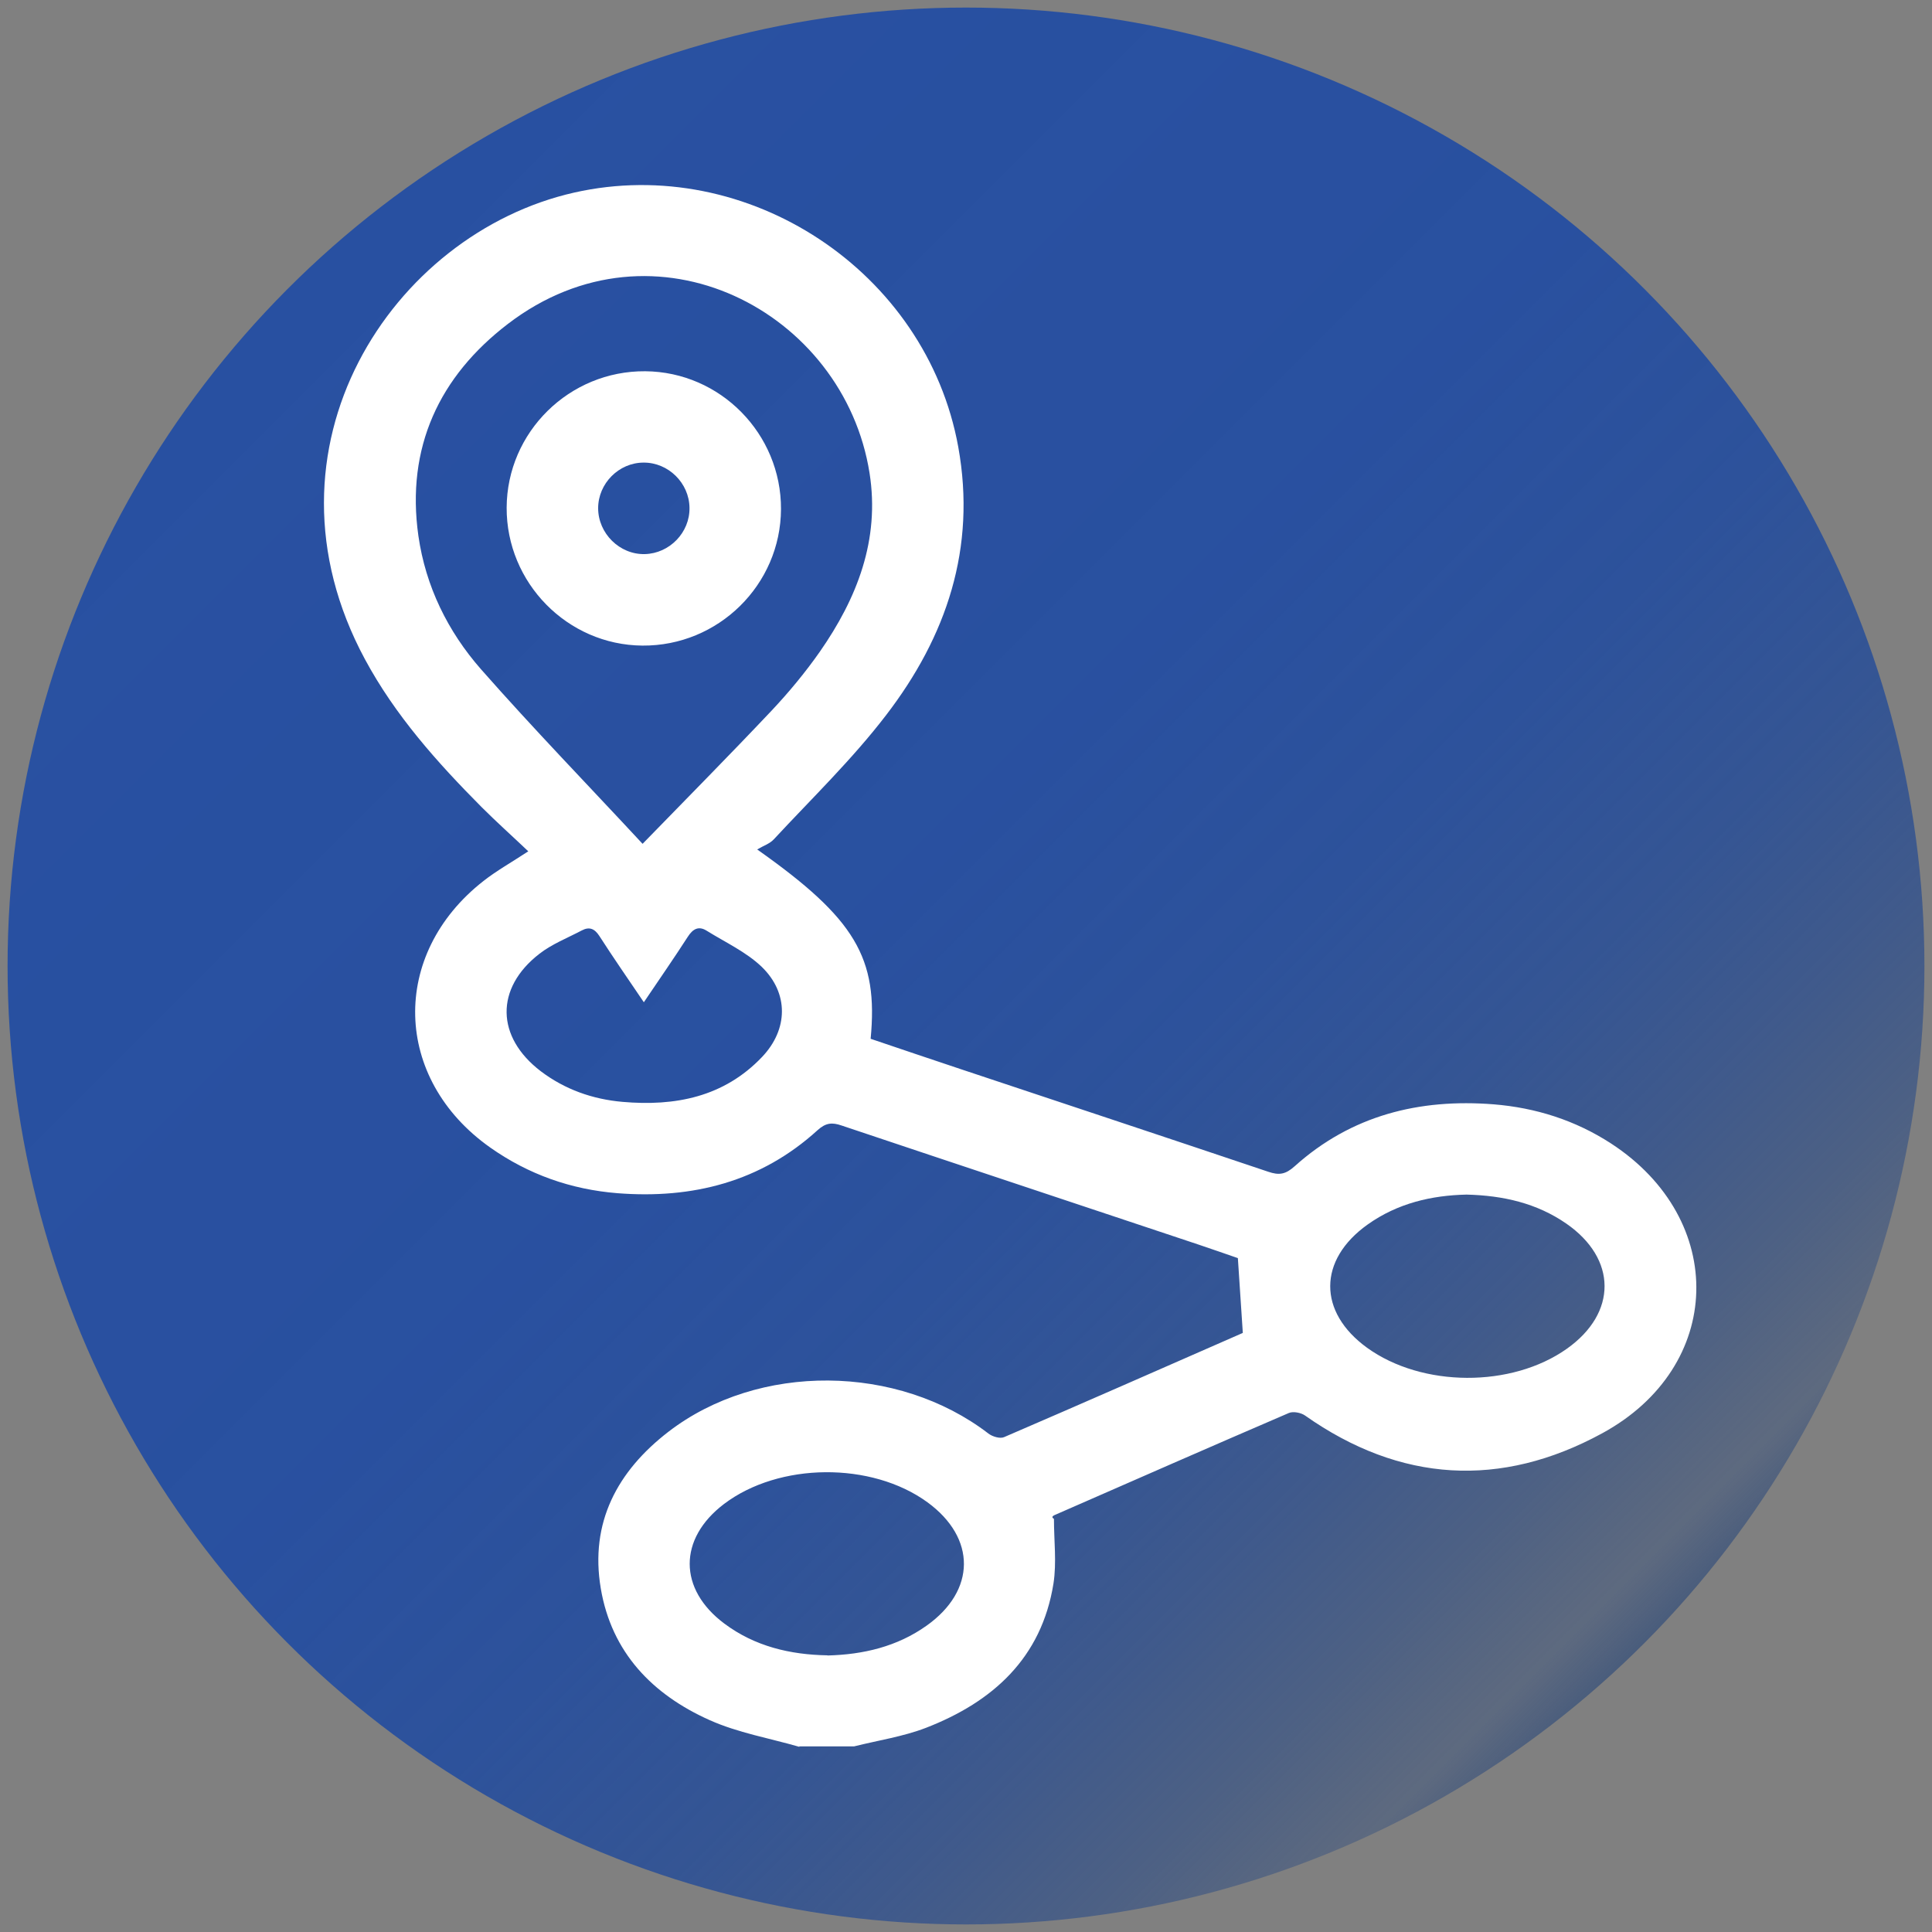 <?xml version="1.0" encoding="UTF-8"?>
<svg id="Layer_1" data-name="Layer 1" xmlns="http://www.w3.org/2000/svg" version="1.1" xmlns:xlink="http://www.w3.org/1999/xlink" viewBox="0 0 125 125">
  <rect x="0" y="0" width="125" height="125" fill="#808080" stroke="none"/>
  <defs>
    <style>
      .cls-1 {
        fill: url(#linear-gradient);
      }

      .cls-1, .cls-2 {
        stroke-width: 0px;
      }

      .cls-2 {
        fill: #fff;
      }
    </style>
    <linearGradient id="linear-gradient" x1="18.65" y1="18.65" x2="106.35" y2="106.35" gradientUnits="userSpaceOnUse">
      <stop offset="0" stop-color="#2850a1"/>
      <stop offset=".45" stop-color="rgba(39, 79, 160, .99)" stop-opacity=".99"/>
      <stop offset=".61" stop-color="rgba(38, 78, 157, .96)" stop-opacity=".96"/>
      <stop offset=".73" stop-color="rgba(35, 75, 152, .9)" stop-opacity=".9"/>
      <stop offset=".82" stop-color="rgba(32, 71, 145, .82)" stop-opacity=".82"/>
      <stop offset=".9" stop-color="rgba(27, 66, 136, .71)" stop-opacity=".71"/>
      <stop offset=".97" stop-color="rgba(22, 60, 126, .57)" stop-opacity=".57"/>
      <stop offset="1" stop-color="#133978" stop-opacity=".5"/>
    </linearGradient>
  </defs>
  <circle class="cls-1" cx="62.5" cy="62.5" r="62.01"/>
  <g>
    <path class="cls-2" d="M161.27,47.47c6.7-8.29,13.4-16.59,20.1-24.88,1.18-1.46,2.01-1.59,3.62-.58,3.29,2.08,6.56,4.21,9.88,6.25,1,.61,2.1,1.11,3.23,1.44,3.23.95,6.48,1.81,9.74,2.65.51.13,1.12.13,1.63-.01,3.41-.94,6.81-1.95,10.22-2.91.67-.19,1.38-.29,2.07-.3,4.5-.03,8.99,0,13.49-.04.59,0,1.25-.19,1.75-.5,3.49-2.17,6.94-4.39,10.4-6.59,1.59-1.01,2.47-.86,3.61.61,5.81,7.54,11.61,15.08,17.41,22.62,1.15,1.5,1.04,2.45-.41,3.7-3.08,2.66-6.18,5.31-9.25,7.98-.38.33-.72.77-.94,1.23-2.08,4.29-4.13,8.6-6.16,12.92-.16.35-.21.89-.05,1.22,2.46,5.19-.55,10.49-6.31,11.03-.1,0-.2.05-.29.08-.5,4.98-3.7,7.31-7.67,7.6-.09,2-.73,3.82-2.18,5.28-1.45,1.46-3.24,2.18-5.37,2.25-.24,3.28-1.68,5.82-4.81,7.04-3.13,1.22-5.92.38-8.41-1.97-2.16,2.5-4.75,3.93-8.09,3.13-3.33-.8-5.15-3.06-5.8-6.4-.69-.03-1.38-.03-2.06-.11-3.49-.43-6.09-3.08-6.48-6.58-.06-.55-.08-.95-.85-1.03-4.14-.47-6.81-3.57-6.75-7.73,0-.24,0-.48,0-.75-.58-.15-1.13-.25-1.65-.43-4.7-1.62-6.52-7.35-3.57-11.41.47-.65.42-1.02-.03-1.61-2.79-3.7-5.51-7.45-8.31-11.14-.65-.85-1.51-1.55-2.33-2.27-2.7-2.35-5.43-4.67-8.14-7.02-.44-.38-.81-.85-1.2-1.28v-1.48ZM213.84,89.38c.05.04.1.12.16.13,4.53.74,7.47,5.74,5.51,10.36-.09.2-.05.65.09.72.76.46,1.53,1.03,2.37,1.2,1.28.26,2.54-.54,3.12-1.68.62-1.21.46-2.66-.52-3.72-1.34-1.44-2.75-2.81-4.13-4.21-.25-.25-.5-.49-.74-.75-1.01-1.07-1.09-2.28-.2-3.18.87-.88,2.16-.83,3.18.18,1.57,1.56,3.12,3.14,4.67,4.71.91.92,1.98,1.32,3.25,1.01,2.53-.63,3.27-3.61,1.36-5.58-2.66-2.75-5.38-5.44-8.07-8.17-.39-.4-.81-.79-1.15-1.23-.63-.83-.54-1.98.15-2.7.72-.76,1.91-.86,2.78-.22.28.21.52.47.77.72,2.79,2.82,5.58,5.64,8.37,8.47.95.97,2.04,1.5,3.41,1.13,2.53-.69,3.23-3.64,1.3-5.6-4.16-4.23-8.35-8.44-12.52-12.66-.42-.42-.86-.83-1.22-1.3-.68-.88-.56-2.02.22-2.77.72-.69,1.88-.78,2.7-.16.34.25.62.56.92.86,4.25,4.29,8.49,8.59,12.74,12.88,1.58,1.59,3.57,1.69,4.94.3,1.35-1.37,1.24-3.31-.31-4.86-8.09-8.1-16.18-16.19-24.3-24.27-.35-.35-.94-.6-1.45-.64-2.52-.23-5.04-.34-7.56-.57-.73-.07-1.12.08-1.49.76-1.56,2.86-3.17,5.7-4.82,8.52-1.75,2.98-5.07,4.39-8.28,3.57-4.87-1.24-7.15-6.54-4.66-11.02,2.43-4.39,4.94-8.73,7.41-13.09.2-.36.39-.73.65-1.2-1.99-.54-3.86-1.08-5.76-1.53-.28-.07-.76.24-.98.51-6.08,7.37-12.13,14.75-18.19,22.13-.28.34-.55.7-.82,1.05,2.75,3.71,5.44,7.33,8.15,10.97,2.35-1.85,4.83-2.38,7.53-1.44,2.76.96,4.25,3.06,4.89,5.8,5.11-.64,8.83,2.37,9.18,7.43,5.62.49,8.04,4.82,7.36,9.14ZM248.17,68.42c1.88-3.93,3.71-7.72,5.47-11.54.14-.31-.08-.93-.33-1.25-5.64-7.22-11.32-14.41-16.97-21.63-.39-.5-.79-.67-1.41-.67-4.28.02-8.57,0-12.85.02-.55,0-1.12.09-1.65.24-3.91,1.11-7.79,2.36-11.73,3.33-2.01.49-3.22,1.51-4.17,3.32-1.99,3.83-4.22,7.52-6.33,11.29-.88,1.57-.67,3.15.51,4.22,1.58,1.44,3.95,1.01,5.09-.98,1.89-3.28,3.76-6.58,5.6-9.89.6-1.08,1.41-1.56,2.65-1.46,3.5.27,7,.51,10.51.72,1.05.06,1.83.49,2.57,1.23,7.36,7.39,14.74,14.76,22.12,22.14.27.27.55.53.93.89ZM192.37,31.72c-2.9-1.84-5.69-3.62-8.55-5.44-5.87,7.27-11.67,14.46-17.5,21.68,2.52,2.17,4.96,4.26,7.45,6.4,6.21-7.56,12.34-15.04,18.59-22.65ZM256.7,53.06c2.53-2.18,4.97-4.28,7.45-6.42-5.25-6.82-10.44-13.56-15.65-20.33-2.89,1.84-5.69,3.62-8.54,5.44,5.61,7.13,11.13,14.16,16.75,21.3ZM194.31,88.42c.32-.13,1.06-.22,1.51-.64,1.94-1.83,3.87-3.68,5.66-5.65,1.12-1.24.88-3.18-.29-4.3-1.18-1.13-3.08-1.24-4.31-.09-1.84,1.73-3.63,3.52-5.36,5.36-.92.98-1.03,2.22-.47,3.44.56,1.23,1.58,1.83,3.28,1.88ZM206.16,84.54c-.38.17-1.17.33-1.67.79-1.87,1.75-3.7,3.55-5.45,5.42-1.12,1.2-.98,3.16.15,4.31,1.18,1.19,3.06,1.4,4.29.27,1.91-1.76,3.75-3.6,5.51-5.51.9-.97.99-2.22.39-3.45-.58-1.18-1.58-1.73-3.22-1.83ZM215.88,96.4c0-.83-.57-1.82-1.74-2.41-1.21-.61-2.43-.51-3.44.36-1.11.96-2.16,2-3.11,3.11-.91,1.05-.95,2.33-.31,3.54.63,1.18,1.69,1.74,3.04,1.67,1.96-.1,5.54-3.85,5.56-6.28ZM193.1,73.67c-.02-.95-.58-1.96-1.75-2.53-1.2-.58-2.43-.51-3.44.37-1.1.97-2.16,2.01-3.11,3.11-.88,1.01-.94,2.23-.35,3.44.58,1.18,1.6,1.75,2.88,1.77,2,.03,5.76-3.79,5.78-6.17Z"/>
    <path class="cls-2" d="M243.48,8.45c-.45.76-.68,1.37-1.1,1.8-4.67,4.71-9.36,9.4-14.06,14.08-1.04,1.03-2.27,1.08-3.17.2-.91-.91-.88-2.12.16-3.16,4.68-4.7,9.38-9.38,14.06-14.08.74-.74,1.64-1.13,2.56-.58.62.37,1.01,1.12,1.54,1.75Z"/>
    <path class="cls-2" d="M189.21,6.2c.75.43,1.34.63,1.74,1.02,4.76,4.72,9.5,9.46,14.22,14.21.99,1,.98,2.21.1,3.09-.87.87-2.12.85-3.09-.12-4.75-4.73-9.48-9.47-14.22-14.22-.71-.71-1.05-1.61-.49-2.48.39-.61,1.13-1,1.74-1.51Z"/>
    <path class="cls-2" d="M217.33,17.02c0,1.89,0,3.79,0,5.68,0,1.5-.88,2.46-2.16,2.43-1.24-.03-2.05-.97-2.05-2.43,0-3.79-.01-7.58,0-11.37,0-1.41.89-2.39,2.11-2.39,1.22,0,2.1.97,2.11,2.39.01,1.89,0,3.79,0,5.68Z"/>
    <path class="cls-2" d="M215.21.49c1.18,0,2.13.97,2.11,2.15-.02,1.12-.97,2.05-2.1,2.06-1.13,0-2.08-.92-2.11-2.04-.03-1.18.92-2.16,2.1-2.16Z"/>
  </g>
  <g>
    <path class="cls-2" d="M51.72,113.02c-1.94-.56-3.98-.91-5.81-1.73-3.69-1.65-6.34-4.37-7.04-8.52-.72-4.27,1.08-7.59,4.37-10.13,5.84-4.5,14.85-4.39,20.71.11.26.2.76.35,1.02.23,5.18-2.23,10.35-4.51,15.44-6.74-.11-1.6-.21-3.13-.32-4.84-.72-.25-1.64-.57-2.56-.88-7.69-2.57-15.39-5.12-23.08-7.7-.61-.21-1.02-.18-1.55.3-3.68,3.35-8.1,4.46-12.95,4.08-3-.24-5.76-1.21-8.24-2.96-6.28-4.44-6.5-12.49-.43-17.24.84-.66,1.79-1.19,2.9-1.92-1.03-.98-2.05-1.89-3.02-2.86-2.88-2.9-5.59-5.93-7.55-9.57-7.37-13.68,1.76-27.53,13.54-30.19,11.22-2.53,22.79,5.08,24.85,16.46,1.18,6.54-.76,12.26-4.67,17.35-2.19,2.86-4.81,5.39-7.27,8.04-.26.28-.67.41-1.07.65,6.35,4.48,7.84,7.01,7.34,12.25,1.92.65,3.87,1.31,5.82,1.96,6.63,2.21,13.27,4.41,19.9,6.64.7.24,1.12.18,1.71-.35,3.67-3.3,8.07-4.39,12.88-4.01,2.72.22,5.28,1.03,7.59,2.53,7.56,4.92,7.35,14.45-.58,18.76-6.54,3.56-13.05,3.19-19.22-1.16-.26-.18-.76-.28-1.04-.16-5.07,2.18-10.12,4.4-15.17,6.61-.11.05-.21.14-.03.24,0,1.4.18,2.82-.03,4.18-.77,4.82-3.92,7.66-8.25,9.34-1.48.57-3.09.81-4.65,1.2h-3.55ZM41.58,54.59c2.86-2.94,5.63-5.74,8.34-8.61,1.12-1.19,2.18-2.47,3.12-3.81,2.41-3.46,3.9-7.24,3.22-11.56-1.65-10.46-13.91-16.91-23.39-9.66-4.45,3.4-6.61,8.01-5.8,13.72.47,3.27,1.9,6.18,4.05,8.63,3.38,3.84,6.95,7.52,10.45,11.29ZM94.88,77.29c-2.24.05-4.45.55-6.4,1.94-3.21,2.29-3.22,5.66-.03,7.97,3.56,2.57,9.35,2.6,12.93.06,3.26-2.31,3.25-5.82-.05-8.1-1.9-1.31-4.06-1.81-6.44-1.87ZM53.54,107.11c2.31-.06,4.5-.57,6.41-1.93,3.2-2.27,3.22-5.67.06-7.98-3.62-2.64-9.61-2.59-13.17.11-2.96,2.25-2.96,5.51.03,7.74,1.97,1.47,4.25,2.01,6.67,2.05ZM41.66,64.85c-1.03-1.52-1.98-2.89-2.88-4.29-.31-.48-.65-.62-1.14-.36-.93.49-1.93.88-2.74,1.51-2.88,2.23-2.81,5.39.09,7.6,1.56,1.18,3.35,1.81,5.28,1.98,3.41.3,6.57-.31,9.04-2.91,1.69-1.78,1.73-4.12-.02-5.82-1.01-.97-2.36-1.59-3.58-2.35-.52-.32-.89-.1-1.21.4-.89,1.38-1.82,2.72-2.84,4.23Z"/>
    <path class="cls-2" d="M32.78,32.85c.02-4.9,4.06-8.87,8.97-8.83,4.86.04,8.8,4.05,8.78,8.92-.02,4.9-4.06,8.87-8.97,8.83-4.85-.04-8.8-4.06-8.78-8.93ZM44.61,32.85c-.02-1.6-1.37-2.93-2.97-2.92-1.6,0-2.94,1.35-2.94,2.95,0,1.63,1.39,3.01,3.02,2.97,1.6-.04,2.92-1.4,2.89-3Z"/>
  </g>
</svg>